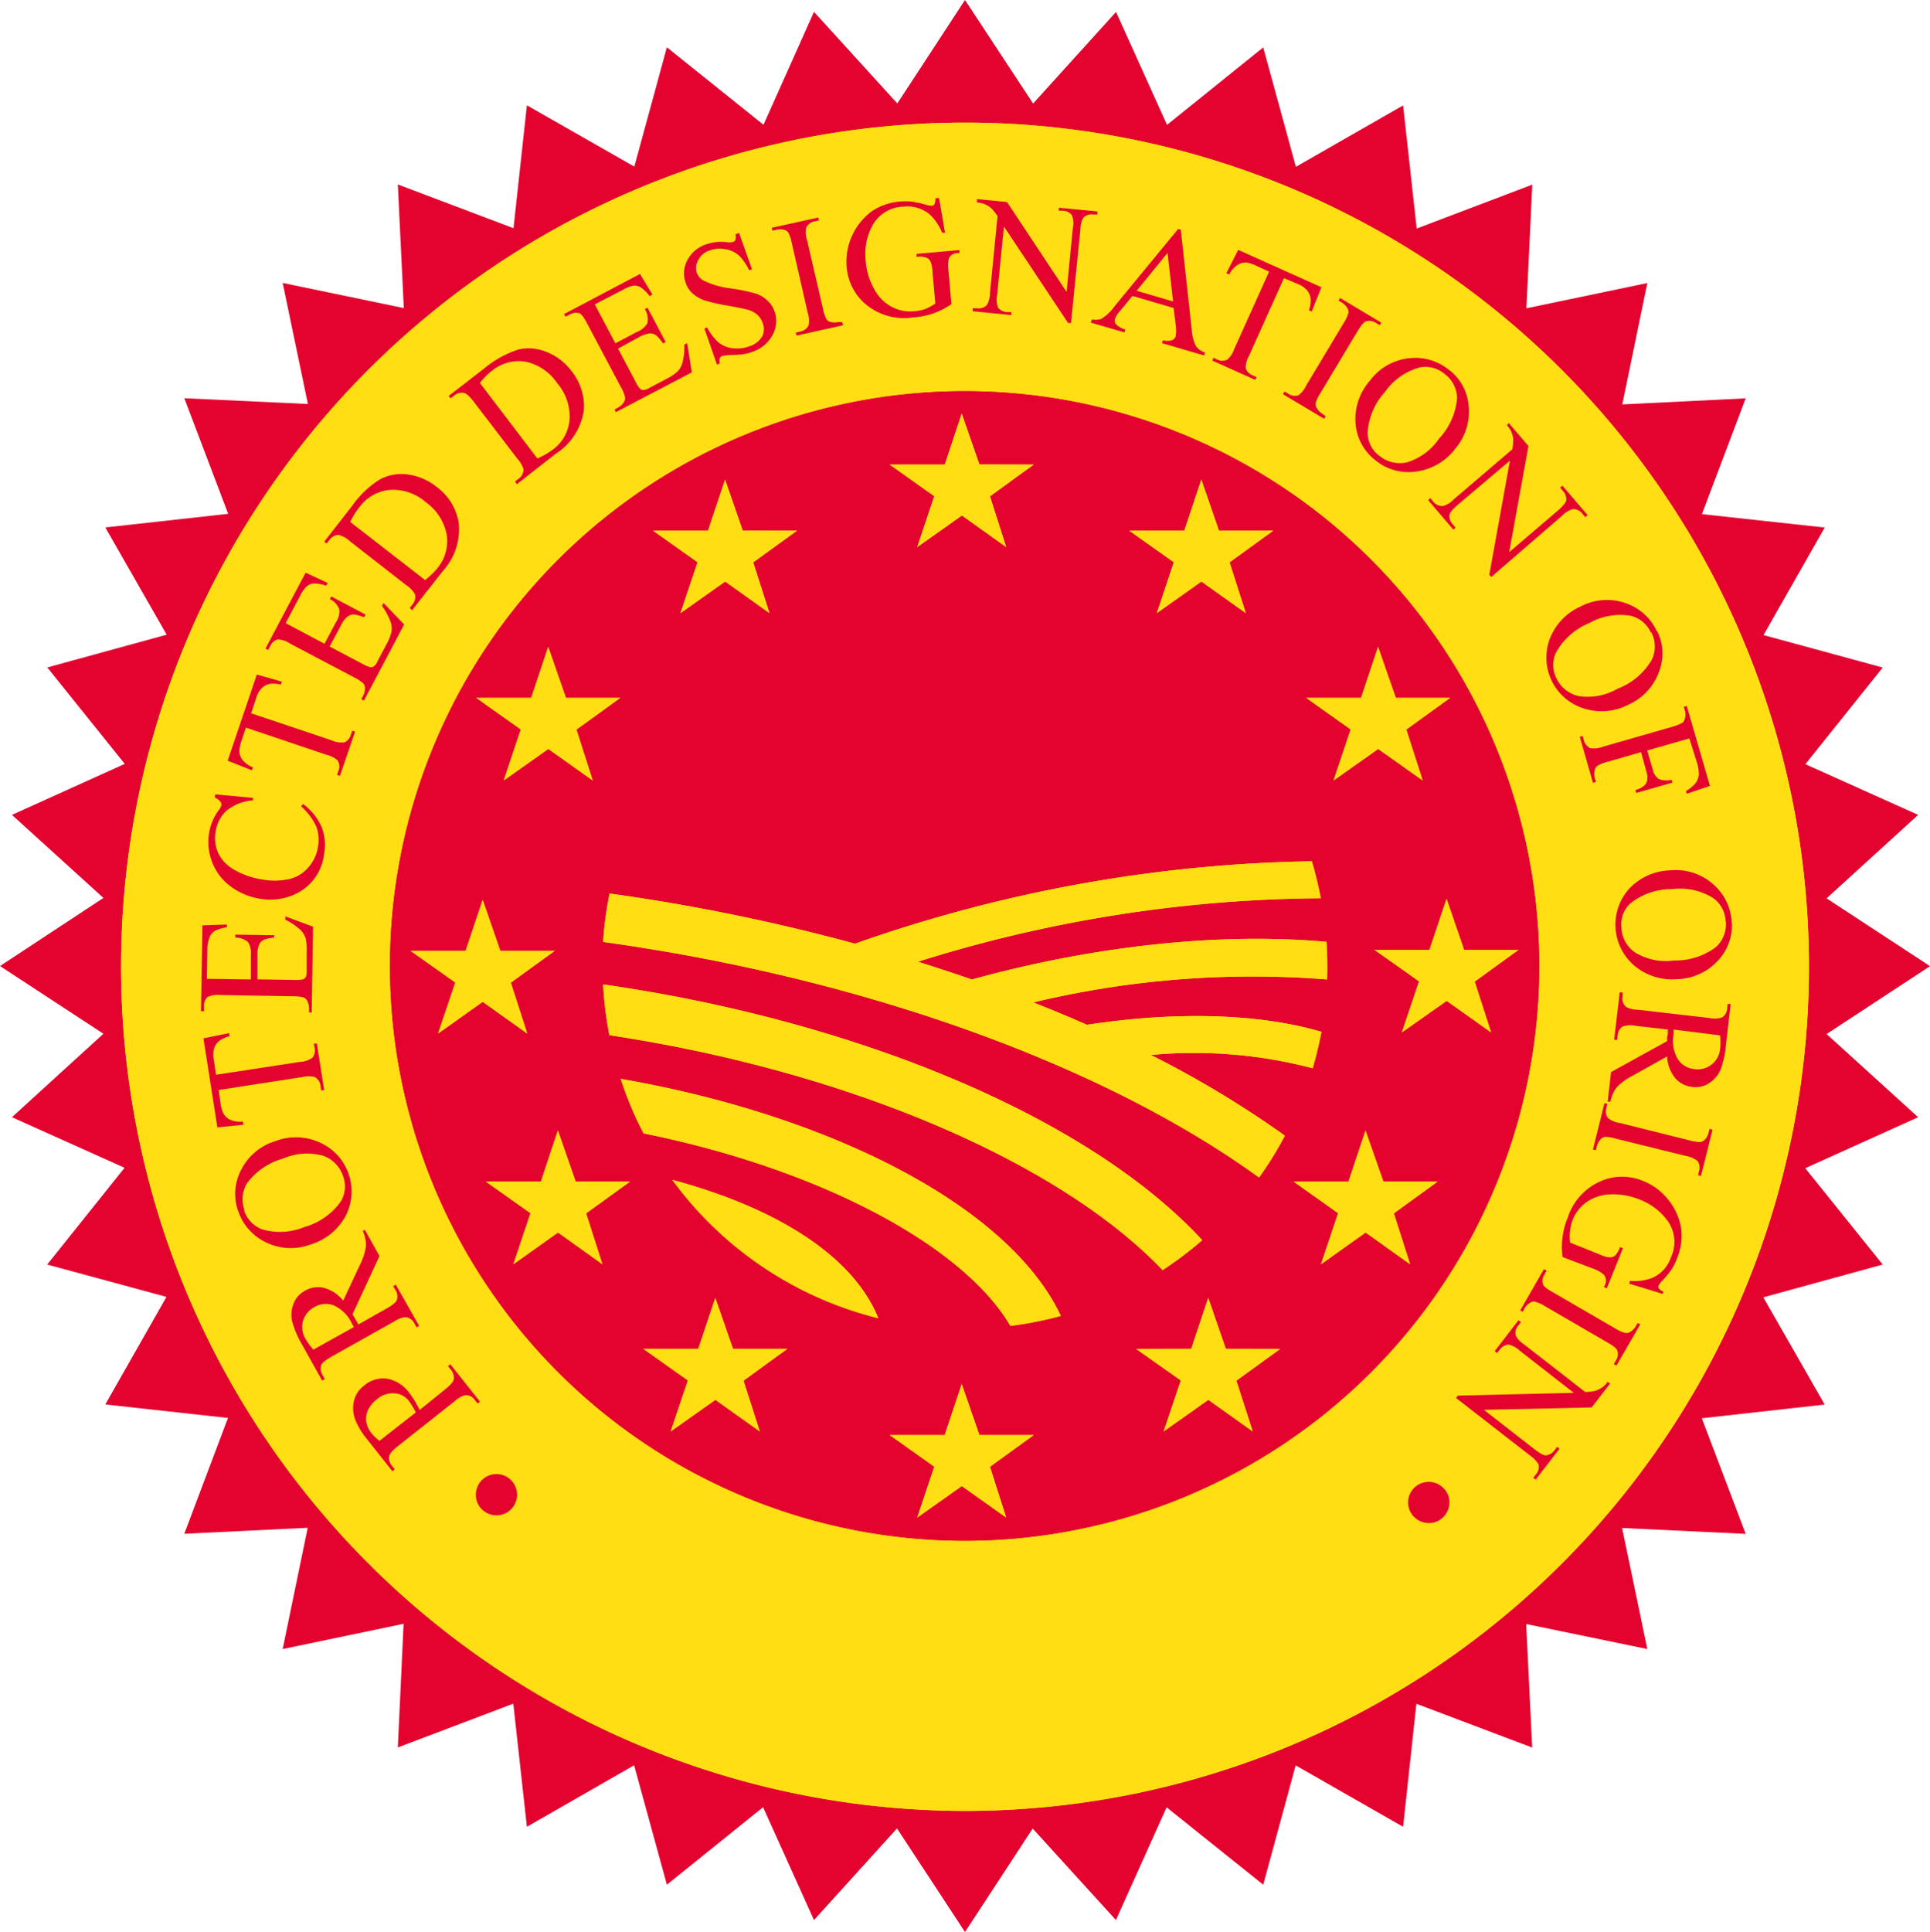 <?xml version="1.0" encoding="UTF-8"?>
<svg xmlns="http://www.w3.org/2000/svg" viewBox="0 0 187.36 187.51">
  <defs>
    <style>.cls-1{fill:#e4032e;}.cls-2{fill:#ffde14;}</style>
  </defs>
  <g id="Layer_2" data-name="Layer 2">
    <g id="Layer_1-2" data-name="Layer 1">
      <polygon class="cls-1" points="100.29 10.05 108.34 1.16 113.29 12.12 122.63 4.6 125.8 16.19 136.21 10.23 137.53 22.18 148.75 17.92 148.18 29.92 159.92 27.47 157.49 39.25 169.47 38.66 165.22 49.9 177.14 51.2 171.2 61.64 182.77 64.79 175.26 74.17 186.21 79.09 177.32 87.19 187.36 93.77 177.32 100.36 186.21 108.43 175.25 113.38 182.77 122.73 171.18 125.91 177.14 136.32 165.21 137.65 169.47 148.87 157.47 148.3 159.92 160.05 148.16 157.62 148.74 169.61 137.5 165.36 136.21 177.3 125.78 171.34 122.63 182.92 113.25 175.41 108.33 186.35 100.25 177.47 93.68 187.51 87.08 177.46 79.02 186.35 74.08 175.4 64.74 182.92 61.56 171.33 51.15 177.3 49.83 165.35 38.62 169.6 39.18 157.6 27.44 160.05 29.87 148.28 17.89 148.86 22.13 137.62 10.22 136.31 16.16 125.87 4.58 122.73 12.09 113.34 1.16 108.43 10.04 100.33 0 93.76 10.04 87.15 1.16 79.09 12.11 74.14 4.59 64.78 16.18 61.6 10.22 51.19 22.15 49.87 17.89 38.65 29.89 39.21 27.44 27.46 39.2 29.9 38.62 17.9 49.85 22.15 51.15 10.22 61.58 16.17 64.74 4.59 74.12 12.11 79.02 1.15 87.11 10.04 93.68 0 100.29 10.05"></polygon>
      <path class="cls-2" d="M11.75,93.76a81.93,81.93,0,1,1,81.93,82,82,82,0,0,1-81.93-82"></path>
      <path class="cls-2" d="M11.75,93.76a81.93,81.93,0,1,1,81.93,82,82,82,0,0,1-81.93-82"></path>
      <path class="cls-1" d="M37.86,93.71a55.78,55.78,0,1,1,55.77,55.82A55.79,55.79,0,0,1,37.86,93.71"></path>
      <path class="cls-1" d="M37.86,93.71a55.78,55.78,0,1,1,55.77,55.82A55.79,55.79,0,0,1,37.86,93.71"></path>
      <polygon class="cls-2" points="135.5 67.73 133.78 62.79 132.13 67.73 126.8 67.73 131.12 70.8 129.46 75.75 133.79 72.69 138.11 75.75 136.52 70.81 140.78 67.73 135.5 67.73"></polygon>
      <polygon class="cls-2" points="118.33 51.5 116.62 46.55 114.97 51.5 109.62 51.5 113.95 54.57 112.3 59.51 116.63 56.44 120.94 59.51 119.36 54.58 123.61 51.5 118.33 51.5"></polygon>
      <polygon class="cls-2" points="95.08 45.08 93.36 40.14 91.72 45.09 86.37 45.09 90.7 48.16 89.04 53.1 93.38 50.03 97.68 53.1 96.1 48.17 100.35 45.09 95.08 45.08"></polygon>
      <polygon class="cls-2" points="72.1 51.49 70.39 46.55 68.74 51.5 63.39 51.5 67.72 54.57 66.06 59.51 70.4 56.44 74.7 59.51 73.12 54.58 77.38 51.5 72.1 51.49"></polygon>
      <polygon class="cls-2" points="54.94 67.73 53.22 62.79 51.57 67.73 46.23 67.73 50.56 70.8 48.9 75.75 53.23 72.69 57.54 75.75 55.96 70.81 60.22 67.73 54.94 67.73"></polygon>
      <polygon class="cls-2" points="48.57 92.29 46.86 87.34 45.2 92.29 39.86 92.29 44.2 95.36 42.53 100.31 46.86 97.23 51.18 100.31 49.59 95.37 53.85 92.29 48.57 92.29"></polygon>
      <polygon class="cls-2" points="55.88 114.67 54.16 109.72 52.51 114.68 47.17 114.68 51.5 117.75 49.84 122.7 54.17 119.62 58.48 122.7 56.9 117.76 61.16 114.68 55.88 114.67"></polygon>
      <polygon class="cls-2" points="71.16 130.91 69.44 125.97 67.79 130.91 62.45 130.91 66.78 133.98 65.11 138.93 69.45 135.86 73.76 138.93 72.18 134 76.44 130.91 71.16 130.91"></polygon>
      <polygon class="cls-2" points="95.08 139.28 93.36 134.33 91.71 139.28 86.37 139.28 90.7 142.35 89.04 147.29 93.37 144.23 97.68 147.29 96.1 142.36 100.35 139.28 95.08 139.28"></polygon>
      <polygon class="cls-2" points="119 130.91 117.29 125.97 115.64 130.91 110.29 130.92 114.63 133.98 112.96 138.93 117.3 135.86 121.61 138.93 120.02 134 124.28 130.92 119 130.91"></polygon>
      <polygon class="cls-2" points="134.29 114.67 132.56 109.73 130.91 114.68 125.58 114.68 129.9 117.75 128.24 122.7 132.57 119.62 136.89 122.7 135.31 117.76 139.56 114.68 134.29 114.67"></polygon>
      <polygon class="cls-2" points="142.13 92.19 140.43 87.24 138.77 92.19 133.43 92.19 137.76 95.25 136.09 100.2 140.44 97.14 144.75 100.2 143.16 95.27 147.41 92.19 142.13 92.19"></polygon>
      <path class="cls-2" d="M112.86,123.27c-9.7-10.18-29.83-19.19-53.71-22.8l-.1-.6a35.68,35.68,0,0,1-.5-4.33c24.73,3.55,47.16,12.92,58.16,24.82a34.68,34.68,0,0,1-3.85,2.91"></path>
      <path class="cls-2" d="M98.08,128.68C93.59,121,79.92,113.54,62.48,110a34.33,34.33,0,0,1-2.22-5.29c20,3.46,37.64,12.2,42.72,23-1,.29-2.1.52-3.19.72-.57.1-1.14.18-1.71.26"></path>
      <path class="cls-2" d="M65.27,114.51c9.4,2.52,17.38,7,20,13.43a35.29,35.29,0,0,1-20-13.43"></path>
      <path class="cls-2" d="M94.32,95.07c12.07-3.33,24.26-4.58,34.45-3.66.08,1.22.1,2.45.06,3.65a91.42,91.42,0,0,0-28.52,2.23c1.78.7,3.51,1.42,5.21,2.17,8.5-1.3,16.59-1.13,22.76.68-.23,1.19-.51,2.38-.85,3.54a45.14,45.14,0,0,0-15.7-1.29,98.94,98.94,0,0,1,13,7.83,32.61,32.61,0,0,1-2.51,4.06c-14.56-10.56-37.56-19.23-63.67-22.86a34.94,34.94,0,0,1,.63-4.7A190.52,190.52,0,0,1,83,91.59a139.82,139.82,0,0,1,44.35-8c.34,1.16.63,2.36.87,3.59a132.8,132.8,0,0,0-39.11,6.16c1.76.55,3.48,1.12,5.2,1.71"></path>
      <polygon class="cls-2" points="135.5 67.73 133.78 62.79 132.13 67.73 126.8 67.73 131.12 70.8 129.46 75.75 133.79 72.69 138.11 75.75 136.52 70.81 140.78 67.73 135.5 67.73"></polygon>
      <polygon class="cls-2" points="118.33 51.5 116.62 46.55 114.97 51.5 109.62 51.5 113.95 54.57 112.3 59.51 116.63 56.44 120.94 59.51 119.36 54.58 123.61 51.5 118.33 51.5"></polygon>
      <polygon class="cls-2" points="95.08 45.08 93.36 40.14 91.72 45.09 86.37 45.09 90.7 48.16 89.04 53.1 93.38 50.03 97.68 53.1 96.1 48.17 100.35 45.09 95.08 45.08"></polygon>
      <polygon class="cls-2" points="72.1 51.49 70.39 46.55 68.74 51.5 63.39 51.5 67.72 54.57 66.06 59.51 70.4 56.44 74.7 59.51 73.12 54.58 77.38 51.5 72.1 51.49"></polygon>
      <polygon class="cls-2" points="54.94 67.73 53.22 62.79 51.57 67.73 46.23 67.73 50.56 70.8 48.9 75.75 53.23 72.69 57.54 75.75 55.96 70.81 60.22 67.73 54.94 67.73"></polygon>
      <polygon class="cls-2" points="48.57 92.29 46.86 87.34 45.2 92.29 39.86 92.29 44.2 95.36 42.53 100.31 46.86 97.23 51.18 100.31 49.59 95.37 53.85 92.29 48.57 92.29"></polygon>
      <polygon class="cls-2" points="55.88 114.67 54.16 109.72 52.51 114.68 47.17 114.68 51.5 117.75 49.84 122.7 54.17 119.62 58.48 122.7 56.9 117.76 61.16 114.68 55.88 114.67"></polygon>
      <polygon class="cls-2" points="71.16 130.91 69.44 125.97 67.79 130.91 62.45 130.91 66.78 133.98 65.11 138.93 69.45 135.86 73.76 138.93 72.18 134 76.44 130.91 71.16 130.91"></polygon>
      <polygon class="cls-2" points="95.08 139.28 93.36 134.33 91.71 139.28 86.37 139.28 90.7 142.35 89.04 147.29 93.37 144.23 97.68 147.29 96.1 142.36 100.35 139.28 95.08 139.28"></polygon>
      <polygon class="cls-2" points="119 130.91 117.29 125.97 115.64 130.91 110.29 130.92 114.63 133.98 112.96 138.93 117.3 135.86 121.61 138.93 120.02 134 124.28 130.92 119 130.91"></polygon>
      <polygon class="cls-2" points="134.29 114.67 132.56 109.73 130.91 114.68 125.58 114.68 129.9 117.75 128.24 122.7 132.57 119.62 136.89 122.7 135.31 117.76 139.56 114.68 134.29 114.67"></polygon>
      <polygon class="cls-2" points="142.13 92.19 140.43 87.24 138.77 92.19 133.43 92.19 137.76 95.25 136.09 100.2 140.44 97.14 144.75 100.2 143.16 95.27 147.41 92.19 142.13 92.19"></polygon>
      <path class="cls-2" d="M112.86,123.27c-9.7-10.18-29.83-19.19-53.71-22.8l-.1-.6a35.68,35.68,0,0,1-.5-4.33c24.73,3.55,47.16,12.92,58.16,24.82a34.68,34.68,0,0,1-3.85,2.91"></path>
      <path class="cls-2" d="M98.08,128.68C93.59,121,79.92,113.54,62.48,110a34.33,34.33,0,0,1-2.22-5.29c20,3.46,37.64,12.2,42.72,23-1,.29-2.1.52-3.19.72-.57.1-1.14.18-1.71.26"></path>
      <path class="cls-2" d="M65.27,114.51c9.4,2.52,17.38,7,20,13.43a35.29,35.29,0,0,1-20-13.43"></path>
      <path class="cls-2" d="M94.32,95.07c12.07-3.33,24.26-4.58,34.45-3.66.08,1.22.1,2.45.06,3.65a91.42,91.42,0,0,0-28.52,2.23c1.78.7,3.51,1.42,5.21,2.17,8.5-1.3,16.59-1.13,22.76.68-.23,1.19-.51,2.38-.85,3.54a45.14,45.14,0,0,0-15.7-1.29,98.94,98.94,0,0,1,13,7.83,32.61,32.61,0,0,1-2.51,4.06c-14.56-10.56-37.56-19.23-63.67-22.86a34.94,34.94,0,0,1,.63-4.7A190.52,190.52,0,0,1,83,91.59a139.82,139.82,0,0,1,44.35-8c.34,1.16.63,2.36.87,3.59a132.8,132.8,0,0,0-39.11,6.16c1.76.55,3.48,1.12,5.2,1.71"></path>
      <path class="cls-1" d="M46.87,146.57a1.9,1.9,0,0,1-.67-1.37,2,2,0,0,1,1.87-2.13,2,2,0,0,1,1.45.5,2,2,0,1,1-2.65,3"></path>
      <path class="cls-1" d="M40.72,136.86l2.47-2c.53-.42.82-.75.86-1a1.16,1.16,0,0,0-.3-.94l-.26-.32.23-.19,2.88,3.63-.23.18-.26-.31a1,1,0,0,0-1-.49,2.48,2.48,0,0,0-1,.6l-5.48,4.33c-.53.42-.81.74-.85,1a1.15,1.15,0,0,0,.29.94l.25.32-.23.18-2.45-3.1a7,7,0,0,1-1.19-2,3.18,3.18,0,0,1-.09-1.73,2.62,2.62,0,0,1,1-1.49,2.83,2.83,0,0,1,2.22-.66,3.43,3.43,0,0,1,2.18,1.42,5.69,5.69,0,0,1,.48.7q.24.39.48.87m-.35.28c-.14-.26-.26-.48-.38-.67s-.22-.33-.31-.46a1.88,1.88,0,0,0-1.4-.72,2.32,2.32,0,0,0-1.67.56,3,3,0,0,0-.85,1,2,2,0,0,0-.2,1.2,2.42,2.42,0,0,0,.51,1.12,4.62,4.62,0,0,0,.77.73Z"></path>
      <path class="cls-1" d="M35.43,119.38l1.41,2.52-2.62,5.66.35.58c0,.06.07.12.1.19a2.26,2.26,0,0,1,.11.22L37.52,127c.59-.33.92-.6,1-.81a1.14,1.14,0,0,0-.14-1l-.21-.37.25-.14,2.27,4-.25.15-.2-.36a1.1,1.1,0,0,0-.87-.64,2.57,2.57,0,0,0-1.11.43l-6.08,3.41c-.6.35-.93.62-1,.82a1.21,1.21,0,0,0,.15,1l.2.36-.26.14-1.92-3.44a9.68,9.68,0,0,1-1-2.33,3,3,0,0,1,.13-1.66,2.41,2.41,0,0,1,1.13-1.29,2.48,2.48,0,0,1,1.82-.28,3.67,3.67,0,0,1,1.89,1.24l1.61-3.45a5.84,5.84,0,0,0,.6-1.86,3.39,3.39,0,0,0-.32-1.46Zm-1.08,9.42-.13-.24-.08-.15a3.54,3.54,0,0,0-1.73-1.71,2.12,2.12,0,0,0-1.87.15,2.24,2.24,0,0,0-1.13,1.36,2.29,2.29,0,0,0,.27,1.78,7.06,7.06,0,0,0,.74,1Z"></path>
      <path class="cls-1" d="M23.1,117.5a5,5,0,0,1,.33-4,5.49,5.49,0,0,1,3.28-2.74,5.59,5.59,0,0,1,4.37.14A5.2,5.2,0,0,1,33.56,118a5.74,5.74,0,0,1-3.4,2.78,5.49,5.49,0,0,1-4.55-.31,5.18,5.18,0,0,1-2.51-3m.59,0a2.93,2.93,0,0,0,1.78,1.85,6.14,6.14,0,0,0,4.07-.23,6.51,6.51,0,0,0,3.49-2.4,2.83,2.83,0,0,0,.28-2.52,3.15,3.15,0,0,0-1.94-2,5.81,5.81,0,0,0-3.87.27A6.55,6.55,0,0,0,24,114.81a3,3,0,0,0-.26,2.65"></path>
      <path class="cls-1" d="M19.75,100.78l2.48-.51.05.3a3.24,3.24,0,0,0-.91.39,1.59,1.59,0,0,0-.57.75,2.31,2.31,0,0,0-.05,1.1l.22,1.5,8.17-1.25a2.21,2.21,0,0,0,1.2-.41,1.21,1.21,0,0,0,.19-1l-.06-.37.29,0,.71,4.53-.3,0-.05-.38a1.14,1.14,0,0,0-.56-.9,2.52,2.52,0,0,0-1.19,0l-8.15,1.26.19,1.28a3.29,3.29,0,0,0,.28,1,1.53,1.53,0,0,0,.68.62,2.32,2.32,0,0,0,1.2.16l.06.31-2.53.26Z"></path>
      <path class="cls-1" d="M20.08,95l4.27.06,0-2.37a2,2,0,0,0-.26-1.24A1.82,1.82,0,0,0,22.84,91v-.29l3.77.06V91a3.5,3.5,0,0,0-1,.21,1,1,0,0,0-.45.46,2.28,2.28,0,0,0-.17,1l0,2.38,3.56.06a3.39,3.39,0,0,0,.87-.06.5.5,0,0,0,.26-.22,1.32,1.32,0,0,0,.09-.6l0-1.84a5.51,5.51,0,0,0-.1-1.33,2.28,2.28,0,0,0-.49-.8,6.46,6.46,0,0,0-1.48-1v-.32l2.69,1-.13,8.32H30v-.38a1.57,1.57,0,0,0-.17-.73.67.67,0,0,0-.37-.35,4.07,4.07,0,0,0-1.05-.11l-7-.12a2.4,2.4,0,0,0-1.26.19,1.16,1.16,0,0,0-.34,1v.38h-.3l.14-8.33,2.37-.08V90a3.91,3.91,0,0,0-1.17.35,1.35,1.35,0,0,0-.5.6A3.47,3.47,0,0,0,20.13,92Z"></path>
      <path class="cls-1" d="M20.89,77.1l3.67.34,0,.24a4.65,4.65,0,0,0-2.57,1,3.45,3.45,0,0,0-1.06,2.06,3.51,3.51,0,0,0,.23,2,3.67,3.67,0,0,0,1.5,1.63,7.75,7.75,0,0,0,2.86,1,6.54,6.54,0,0,0,2.59-.06,3.41,3.41,0,0,0,1.84-1.15,3.84,3.84,0,0,0,.92-2,3.74,3.74,0,0,0-.15-1.9,5.93,5.93,0,0,0-1.49-2l.19-.23a5.63,5.63,0,0,1,1.79,2.21,4.76,4.76,0,0,1,.25,2.65,4.86,4.86,0,0,1-2.62,3.8,5.71,5.71,0,0,1-3.63.53A6.39,6.39,0,0,1,22.35,86a5.21,5.21,0,0,1-1.75-2.31,5.34,5.34,0,0,1-.3-2.86,5,5,0,0,1,.93-2.19,1.3,1.3,0,0,0,.25-.45.45.45,0,0,0-.09-.39,1.42,1.42,0,0,0-.54-.39Z"></path>
      <path class="cls-1" d="M24.93,65.47l2.43.69-.09.28a3.51,3.51,0,0,0-1-.08,1.56,1.56,0,0,0-.85.42,2.26,2.26,0,0,0-.56,1l-.48,1.45,7.83,2.63a2.23,2.23,0,0,0,1.24.19,1.18,1.18,0,0,0,.62-.77l.12-.36.28.09L33,75.31l-.28-.1.12-.36a1.1,1.1,0,0,0-.08-1.06,2.47,2.47,0,0,0-1.05-.53l-7.84-2.64-.41,1.23a3.74,3.74,0,0,0-.23,1.06,1.58,1.58,0,0,0,.32.86,2.46,2.46,0,0,0,1,.7l-.1.29-2.35-.93Z"></path>
      <path class="cls-1" d="M27.73,60.48l3.77,2,1.12-2.1a1.89,1.89,0,0,0,.32-1.23,1.76,1.76,0,0,0-.92-1l.14-.26,3.33,1.76-.15.26a4.46,4.46,0,0,0-1-.28,1.06,1.06,0,0,0-.61.22,2.4,2.4,0,0,0-.61.81L32,62.75l3.15,1.66a3.27,3.27,0,0,0,.8.35.48.48,0,0,0,.33-.08,1.17,1.17,0,0,0,.36-.49l.86-1.62A5.11,5.11,0,0,0,38,61.33a2.06,2.06,0,0,0-.07-.94,6.62,6.62,0,0,0-.85-1.59l.15-.28,2,2.09L35.33,68l-.26-.14.18-.33a1.58,1.58,0,0,0,.18-.73.69.69,0,0,0-.18-.49,4.1,4.1,0,0,0-.88-.57l-6.22-3.28a2.2,2.2,0,0,0-1.21-.4,1.2,1.2,0,0,0-.73.69l-.18.34-.26-.14,3.9-7.37,2.14,1-.14.27a3.7,3.7,0,0,0-1.21-.22,1.28,1.28,0,0,0-.72.31,3.4,3.4,0,0,0-.63.93Z"></path>
      <path class="cls-1" d="M40,59.23,39.78,59l.25-.32a1.1,1.1,0,0,0,.25-1,2.41,2.41,0,0,0-.82-.87l-5.52-4.3a2.26,2.26,0,0,0-1.14-.6,1.22,1.22,0,0,0-.84.52l-.25.32-.23-.18,2.71-3.48a9.26,9.26,0,0,1,2.69-2.56,4.4,4.4,0,0,1,2.7-.48,5.68,5.68,0,0,1,2.81,1.21,5.39,5.39,0,0,1,2.13,3.4A6,6,0,0,1,43,55.41Zm1.27-2.93a7.85,7.85,0,0,0,1.23-1.2,4.09,4.09,0,0,0,.86-3.22,5,5,0,0,0-2-3.12,4.83,4.83,0,0,0-3.54-1.21,4.1,4.1,0,0,0-2.93,1.68A6.92,6.92,0,0,0,34,50.66Z"></path>
      <path class="cls-1" d="M50.17,47,50,46.73l.32-.25a1.09,1.09,0,0,0,.5-.94,2.56,2.56,0,0,0-.58-1L46,39c-.42-.54-.73-.83-1-.87a1.12,1.12,0,0,0-.94.29l-.33.24-.17-.23,3.47-2.69a10,10,0,0,1,3.27-1.81,4.38,4.38,0,0,1,2.73.22A5.55,5.55,0,0,1,55.47,36a5.43,5.43,0,0,1,1.21,3.82A6,6,0,0,1,54,44Zm2-2.5a8.22,8.22,0,0,0,1.48-.85,4,4,0,0,0,1.64-2.91,4.93,4.93,0,0,0-1.19-3.54A4.94,4.94,0,0,0,51,35.1a4.12,4.12,0,0,0-3.26.9,6.74,6.74,0,0,0-1.15,1.17Z"></path>
      <path class="cls-1" d="M57.74,29.54l2,3.78,2.1-1.11a2,2,0,0,0,1-.82A1.81,1.81,0,0,0,62.6,30l.26-.14,1.76,3.33-.26.14a4,4,0,0,0-.67-.79,1.05,1.05,0,0,0-.62-.18,2.74,2.74,0,0,0-1,.34L60,33.84,61.68,37a3.08,3.08,0,0,0,.46.74.47.47,0,0,0,.31.11,1.27,1.27,0,0,0,.57-.19l1.63-.86a5.18,5.18,0,0,0,1.12-.74,2,2,0,0,0,.47-.81,6,6,0,0,0,.19-1.8l.28-.15.45,2.84L59.79,40l-.13-.26.34-.18a1.64,1.64,0,0,0,.55-.5.72.72,0,0,0,.13-.5,3.57,3.57,0,0,0-.41-1L57,31.4c-.32-.61-.57-.95-.76-1a1.23,1.23,0,0,0-1,.17l-.34.17-.14-.26,7.37-3.89,1.21,2-.28.15a3.74,3.74,0,0,0-.87-.86,1.29,1.29,0,0,0-.76-.15,3.68,3.68,0,0,0-1,.42Z"></path>
      <path class="cls-1" d="M71.75,22.61,73,26.13l-.28.1a4.88,4.88,0,0,0-1-1.45,2.69,2.69,0,0,0-1.34-.6,2.8,2.8,0,0,0-1.47.12,1.84,1.84,0,0,0-1.12.93,1.53,1.53,0,0,0-.14,1.26,1.4,1.4,0,0,0,.63.73A8.24,8.24,0,0,0,71,28a18.18,18.18,0,0,1,2.37.49,3,3,0,0,1,1.14.69,2.51,2.51,0,0,1,.69,1.07A2.77,2.77,0,0,1,75,32.51a3.45,3.45,0,0,1-2,1.65,4,4,0,0,1-.87.22,7.58,7.58,0,0,1-1,.07,5.59,5.59,0,0,0-1,.09.41.41,0,0,0-.25.21.84.84,0,0,0,0,.53l-.28.1-1.22-3.5.27-.1a5.12,5.12,0,0,0,1.11,1.46,2.56,2.56,0,0,0,1.32.55,3.27,3.27,0,0,0,1.63-.17,2.17,2.17,0,0,0,1.3-1A1.6,1.6,0,0,0,74,31.25a1.74,1.74,0,0,0-.47-.69,2.42,2.42,0,0,0-.9-.49c-.24-.07-.89-.21-1.94-.4a17,17,0,0,1-2.27-.51,3.49,3.49,0,0,1-1.17-.67,2.39,2.39,0,0,1-.69-1.06,2.65,2.65,0,0,1,.17-2.18,3.17,3.17,0,0,1,1.87-1.55,4.42,4.42,0,0,1,1.86-.21,1.56,1.56,0,0,0,.66,0,.4.4,0,0,0,.28-.22,1.05,1.05,0,0,0,0-.54Z"></path>
      <path class="cls-1" d="M81.77,31.27l.07.3-4.51,1-.07-.29.37-.09a1.12,1.12,0,0,0,.86-.6,2.41,2.41,0,0,0-.08-1.24l-1.55-6.8a4.16,4.16,0,0,0-.34-1,.76.76,0,0,0-.41-.25,1.47,1.47,0,0,0-.75,0l-.36.09-.08-.28,4.52-1,.06.28-.38.09a1.1,1.1,0,0,0-.85.6,2.3,2.3,0,0,0,.08,1.24L79.9,30a3.65,3.65,0,0,0,.34,1,.73.73,0,0,0,.4.25,1.48,1.48,0,0,0,.75,0Z"></path>
      <path class="cls-1" d="M91.16,19.21l.58,3.38-.28,0a5,5,0,0,0-1.25-1.82,3.4,3.4,0,0,0-2.56-.71,3.51,3.51,0,0,0-3,1.91,5.82,5.82,0,0,0-.61,3.34,6.51,6.51,0,0,0,.84,2.77,4.12,4.12,0,0,0,1.72,1.72,3.86,3.86,0,0,0,2,.42A4.8,4.8,0,0,0,89.8,30a5.33,5.33,0,0,0,1-.54l-.28-3.12a2.6,2.6,0,0,0-.21-1,.76.76,0,0,0-.42-.35,2,2,0,0,0-.91-.06l0-.29,4.16-.37,0,.29-.2,0a.89.89,0,0,0-.81.49,2.76,2.76,0,0,0-.06,1.17l.29,3.3a8.12,8.12,0,0,1-1.73.89,8,8,0,0,1-2,.4,5.81,5.81,0,0,1-4.93-1.59,5.33,5.33,0,0,1-1.51-3.35,6.1,6.1,0,0,1,2.45-5.37,5.67,5.67,0,0,1,2.74-.94,6.43,6.43,0,0,1,1.08,0,11.3,11.3,0,0,1,1.39.3,2,2,0,0,0,.62.11.28.28,0,0,0,.24-.16,1,1,0,0,0,.09-.56Z"></path>
      <path class="cls-1" d="M94.84,19.32l2.92.29,5.78,8.72.61-6.2a2.13,2.13,0,0,0-.1-1.26,1.16,1.16,0,0,0-.9-.42l-.36,0,0-.29,3.74.36,0,.3-.37,0a1.12,1.12,0,0,0-1,.32,2.47,2.47,0,0,0-.28,1.14l-.91,9.07-.28,0-6.23-9.37-.66,6.63a2.24,2.24,0,0,0,.09,1.26,1.21,1.21,0,0,0,.9.42l.38,0,0,.29-3.74-.37,0-.29.38,0a1.14,1.14,0,0,0,1-.32,2.35,2.35,0,0,0,.29-1.14l.74-7.49a5.15,5.15,0,0,0-.63-.78,2.59,2.59,0,0,0-.68-.4,2.35,2.35,0,0,0-.69-.14Z"></path>
      <path class="cls-1" d="M113.93,29.89l-4-1.17-1.17,1.43a2.42,2.42,0,0,0-.53.83.54.54,0,0,0,.1.48,2.08,2.08,0,0,0,.91.52l-.08.28-3.27-.95L106,31a1.75,1.75,0,0,0,.93-.06,4.65,4.65,0,0,0,1.29-1.24l6.15-7.48.26.08L115.69,32a4.12,4.12,0,0,0,.4,1.58,1.67,1.67,0,0,0,.89.63l-.09.29-4.09-1.2.08-.28a1.62,1.62,0,0,0,.89,0,.58.58,0,0,0,.36-.37,3.86,3.86,0,0,0,0-1.15Zm-.05-.63-.54-4.71-3,3.67Z"></path>
      <path class="cls-1" d="M128.28,27.88l-.94,2.36-.27-.13a3.06,3.06,0,0,0,.17-1,1.6,1.6,0,0,0-.32-.89,2.15,2.15,0,0,0-.9-.64L124.64,27l-3.39,7.54a2.27,2.27,0,0,0-.32,1.22,1.19,1.19,0,0,0,.71.68l.35.16-.13.27L117.69,35l.12-.28.35.17a1.08,1.08,0,0,0,1,0,2.39,2.39,0,0,0,.65-1l3.39-7.53-1.19-.54a3.6,3.6,0,0,0-1-.34,1.45,1.45,0,0,0-.88.24,2.24,2.24,0,0,0-.8.92l-.28-.12,1.15-2.27Z"></path>
      <path class="cls-1" d="M128.69,40.39l-.14.26-4-2.39.15-.26.34.2a1.16,1.16,0,0,0,1,.17,2.65,2.65,0,0,0,.79-1l3.6-6a3.39,3.39,0,0,0,.47-1,.67.67,0,0,0-.1-.46,1.52,1.52,0,0,0-.53-.54l-.33-.2.15-.25,4,2.39-.15.25-.34-.2a1.19,1.19,0,0,0-1-.17c-.21.08-.47.4-.81.95l-3.6,6a3.28,3.28,0,0,0-.47,1,.69.69,0,0,0,.11.46,1.47,1.47,0,0,0,.51.54Z"></path>
      <path class="cls-1" d="M140.73,35.94a4.87,4.87,0,0,1,1.85,3.53,5.52,5.52,0,0,1-1.3,4.07,5.68,5.68,0,0,1-3.76,2.22,5.05,5.05,0,0,1-4-1.09,5,5,0,0,1-1.93-3.59A5.65,5.65,0,0,1,133,36.93a5.45,5.45,0,0,1,4-2.18,5.13,5.13,0,0,1,3.71,1.19m-.47.35a2.88,2.88,0,0,0-2.49-.61,6.09,6.09,0,0,0-3.31,2.37,6.48,6.48,0,0,0-1.67,3.88,2.79,2.79,0,0,0,1.11,2.29,3.14,3.14,0,0,0,2.71.65,5.79,5.79,0,0,0,3.11-2.3,6.55,6.55,0,0,0,1.75-3.91,3,3,0,0,0-1.21-2.37"></path>
      <path class="cls-1" d="M146.47,41.06l1.91,2.23-1.87,10.3,4.74-4.05c.5-.44.77-.77.8-1a1.2,1.2,0,0,0-.35-.92l-.25-.29.23-.19L154.13,50l-.23.19-.25-.29a1.09,1.09,0,0,0-1-.48,2.44,2.44,0,0,0-1,.63L144.77,56l-.19-.22,2-11.07L141.51,49c-.5.44-.77.76-.8,1a1.17,1.17,0,0,0,.35.92l.25.3-.22.19-2.45-2.87.22-.19.24.29a1.12,1.12,0,0,0,1,.47,2.19,2.19,0,0,0,1-.62l5.71-4.88a4.43,4.43,0,0,0,.09-1,2.51,2.51,0,0,0-.21-.76,2.9,2.9,0,0,0-.4-.58Z"></path>
      <path class="cls-1" d="M160.88,61.26a4.87,4.87,0,0,1,.15,4,5.5,5.5,0,0,1-2.92,3.12,5.67,5.67,0,0,1-4.36.38,5.18,5.18,0,0,1-3.3-6.76,5.69,5.69,0,0,1,3-3.14,5.47,5.47,0,0,1,4.55-.25,5.14,5.14,0,0,1,2.85,2.67m-.58.12a2.89,2.89,0,0,0-2-1.64,6.11,6.11,0,0,0-4,.72,6.51,6.51,0,0,0-3.18,2.79,2.83,2.83,0,0,0,0,2.55,3.12,3.12,0,0,0,2.16,1.74,5.81,5.81,0,0,0,3.81-.73A6.49,6.49,0,0,0,160.37,64a3,3,0,0,0-.07-2.65"></path>
      <path class="cls-1" d="M164,71.67l-4.09,1.17.55,1.89a1.42,1.42,0,0,0,.56.87,1.94,1.94,0,0,0,1.26.08l.08.28-3.51,1-.09-.28a2.3,2.3,0,0,0,.85-.42,1,1,0,0,0,.3-.53,1.88,1.88,0,0,0-.08-.84L159.31,73l-3.26.94a3.54,3.54,0,0,0-1,.4.69.69,0,0,0-.23.41,1.39,1.39,0,0,0,0,.76l.11.38-.29.08-1.28-4.46.28-.08.11.37a1.13,1.13,0,0,0,.65.82,2.42,2.42,0,0,0,1.22-.15l6.72-1.93a4.32,4.32,0,0,0,1-.4.75.75,0,0,0,.23-.42,1.47,1.47,0,0,0,0-.75l-.11-.37.29-.08L166,76.28l-2.25.76-.08-.27a3.47,3.47,0,0,0,.94-.77,1.66,1.66,0,0,0,.31-.8,3.77,3.77,0,0,0-.2-1.24Z"></path>
      <path class="cls-1" d="M168.13,89.55a5,5,0,0,1-1.4,3.73,5.53,5.53,0,0,1-3.9,1.75,5.7,5.7,0,0,1-4.17-1.31,5.22,5.22,0,0,1-.46-7.51,5.7,5.7,0,0,1,4-1.74,5.48,5.48,0,0,1,4.3,1.52,5.19,5.19,0,0,1,1.61,3.56m-.59-.12a2.9,2.9,0,0,0-1.21-2.27,6.09,6.09,0,0,0-4-.87,6.44,6.44,0,0,0-4,1.36A2.77,2.77,0,0,0,157.4,90a3.09,3.09,0,0,0,1.32,2.44,5.75,5.75,0,0,0,3.8.78,6.53,6.53,0,0,0,4.07-1.31,3,3,0,0,0,.95-2.48"></path>
      <path class="cls-1" d="M156.07,106.92l.33-2.87,5.44-3c0-.27,0-.49.07-.66a2.08,2.08,0,0,1,0-.23c0-.07,0-.15,0-.24l-3.13-.36a2.25,2.25,0,0,0-1.28.08,1.15,1.15,0,0,0-.46.87l-.05.41-.29,0,.54-4.6.28,0,0,.41a1.08,1.08,0,0,0,.33,1A2.5,2.5,0,0,0,159,98l6.93.8a2.32,2.32,0,0,0,1.29-.07,1.15,1.15,0,0,0,.45-.89l.05-.4.29,0-.45,3.91a9.21,9.21,0,0,1-.54,2.49,2.94,2.94,0,0,1-1.08,1.27,2.37,2.37,0,0,1-1.66.38,2.48,2.48,0,0,1-1.64-.84,3.58,3.58,0,0,1-.8-2.12l-3.34,1.87a5.57,5.57,0,0,0-1.56,1.14,3.33,3.33,0,0,0-.6,1.38Zm6.4-7c0,.1,0,.18,0,.26a1.76,1.76,0,0,0,0,.19,3.47,3.47,0,0,0,.39,2.39,2.15,2.15,0,0,0,1.6,1,2.19,2.19,0,0,0,2.53-2,6.61,6.61,0,0,0,0-1.27Z"></path>
      <path class="cls-1" d="M154.93,111.64l-.29-.07,1.12-4.51.28.08-.09.37a1.14,1.14,0,0,0,.15,1,2.36,2.36,0,0,0,1.14.48l6.78,1.69a3.81,3.81,0,0,0,1.08.16.85.85,0,0,0,.41-.24,1.46,1.46,0,0,0,.36-.67l.09-.36.29.07-1.12,4.49-.28-.07.08-.38a1.09,1.09,0,0,0-.14-1,2.39,2.39,0,0,0-1.14-.49l-6.78-1.68a3.94,3.94,0,0,0-1.07-.17.72.72,0,0,0-.42.25,1.43,1.43,0,0,0-.36.66Z"></path>
      <path class="cls-1" d="M161.41,125.58l-3.26-1,.1-.27a4.69,4.69,0,0,0,2.19-.3,3.34,3.34,0,0,0,1.78-2,3.51,3.51,0,0,0-.33-3.52,6,6,0,0,0-2.72-2.07,6.7,6.7,0,0,0-2.84-.5,4.24,4.24,0,0,0-2.32.76,3.8,3.8,0,0,0-1.3,1.62,4.25,4.25,0,0,0-.28,1.13,3.83,3.83,0,0,0,0,1.17l2.89,1.16a2.63,2.63,0,0,0,1,.28.79.79,0,0,0,.49-.2,2.32,2.32,0,0,0,.46-.81l.28.12-1.56,3.89-.28-.12.08-.18a.93.93,0,0,0-.07-1,2.94,2.94,0,0,0-1-.59L151.69,122a7,7,0,0,1,0-1.94,7.42,7.42,0,0,1,.52-1.93,5.78,5.78,0,0,1,3.65-3.67,5.28,5.28,0,0,1,3.67.17,5.73,5.73,0,0,1,2.29,1.65,5.91,5.91,0,0,1,1.39,3,5.57,5.57,0,0,1-.42,2.87,5.37,5.37,0,0,1-.48,1,9.72,9.72,0,0,1-.9,1.11,2.12,2.12,0,0,0-.38.49.3.3,0,0,0,0,.29,1.08,1.08,0,0,0,.46.33Z"></path>
      <path class="cls-1" d="M147.83,127.32l-.25-.14,2.3-4,.26.15-.19.34a1.15,1.15,0,0,0-.15,1c.08.2.41.45,1,.78l6,3.48a3.35,3.35,0,0,0,1,.44.66.66,0,0,0,.45-.1,1.55,1.55,0,0,0,.54-.54l.19-.33.25.14-2.31,4-.26-.14.2-.34a1.12,1.12,0,0,0,.14-1c-.08-.2-.4-.46-1-.79L150,126.78a3.76,3.76,0,0,0-1-.45.62.62,0,0,0-.47.12,1.49,1.49,0,0,0-.53.53Z"></path>
      <path class="cls-1" d="M156.31,134.28l-1.8,2.32-10.46.23,4.92,3.83c.53.41.9.61,1.12.59a1.22,1.22,0,0,0,.85-.53l.22-.3.23.19-2.31,3-.23-.18.23-.3a1.11,1.11,0,0,0,.28-1,2.68,2.68,0,0,0-.82-.86l-7.19-5.59.18-.23,11.25-.27-5.26-4.1a2.29,2.29,0,0,0-1.11-.59,1.27,1.27,0,0,0-.84.53l-.24.3-.23-.18,2.31-3,.24.19-.23.29a1.08,1.08,0,0,0-.27,1,2.21,2.21,0,0,0,.8.86l5.94,4.62a4.56,4.56,0,0,0,1-.12,2.74,2.74,0,0,0,.7-.36,2.42,2.42,0,0,0,.48-.51Z"></path>
      <path class="cls-1" d="M140,147.34a1.9,1.9,0,0,1-1.46.47,2,2,0,0,1-1.84-2.15,2,2,0,0,1,3.51-1.14,1.9,1.9,0,0,1,.49,1.45,2,2,0,0,1-.7,1.37"></path>
    </g>
  </g>
</svg>
